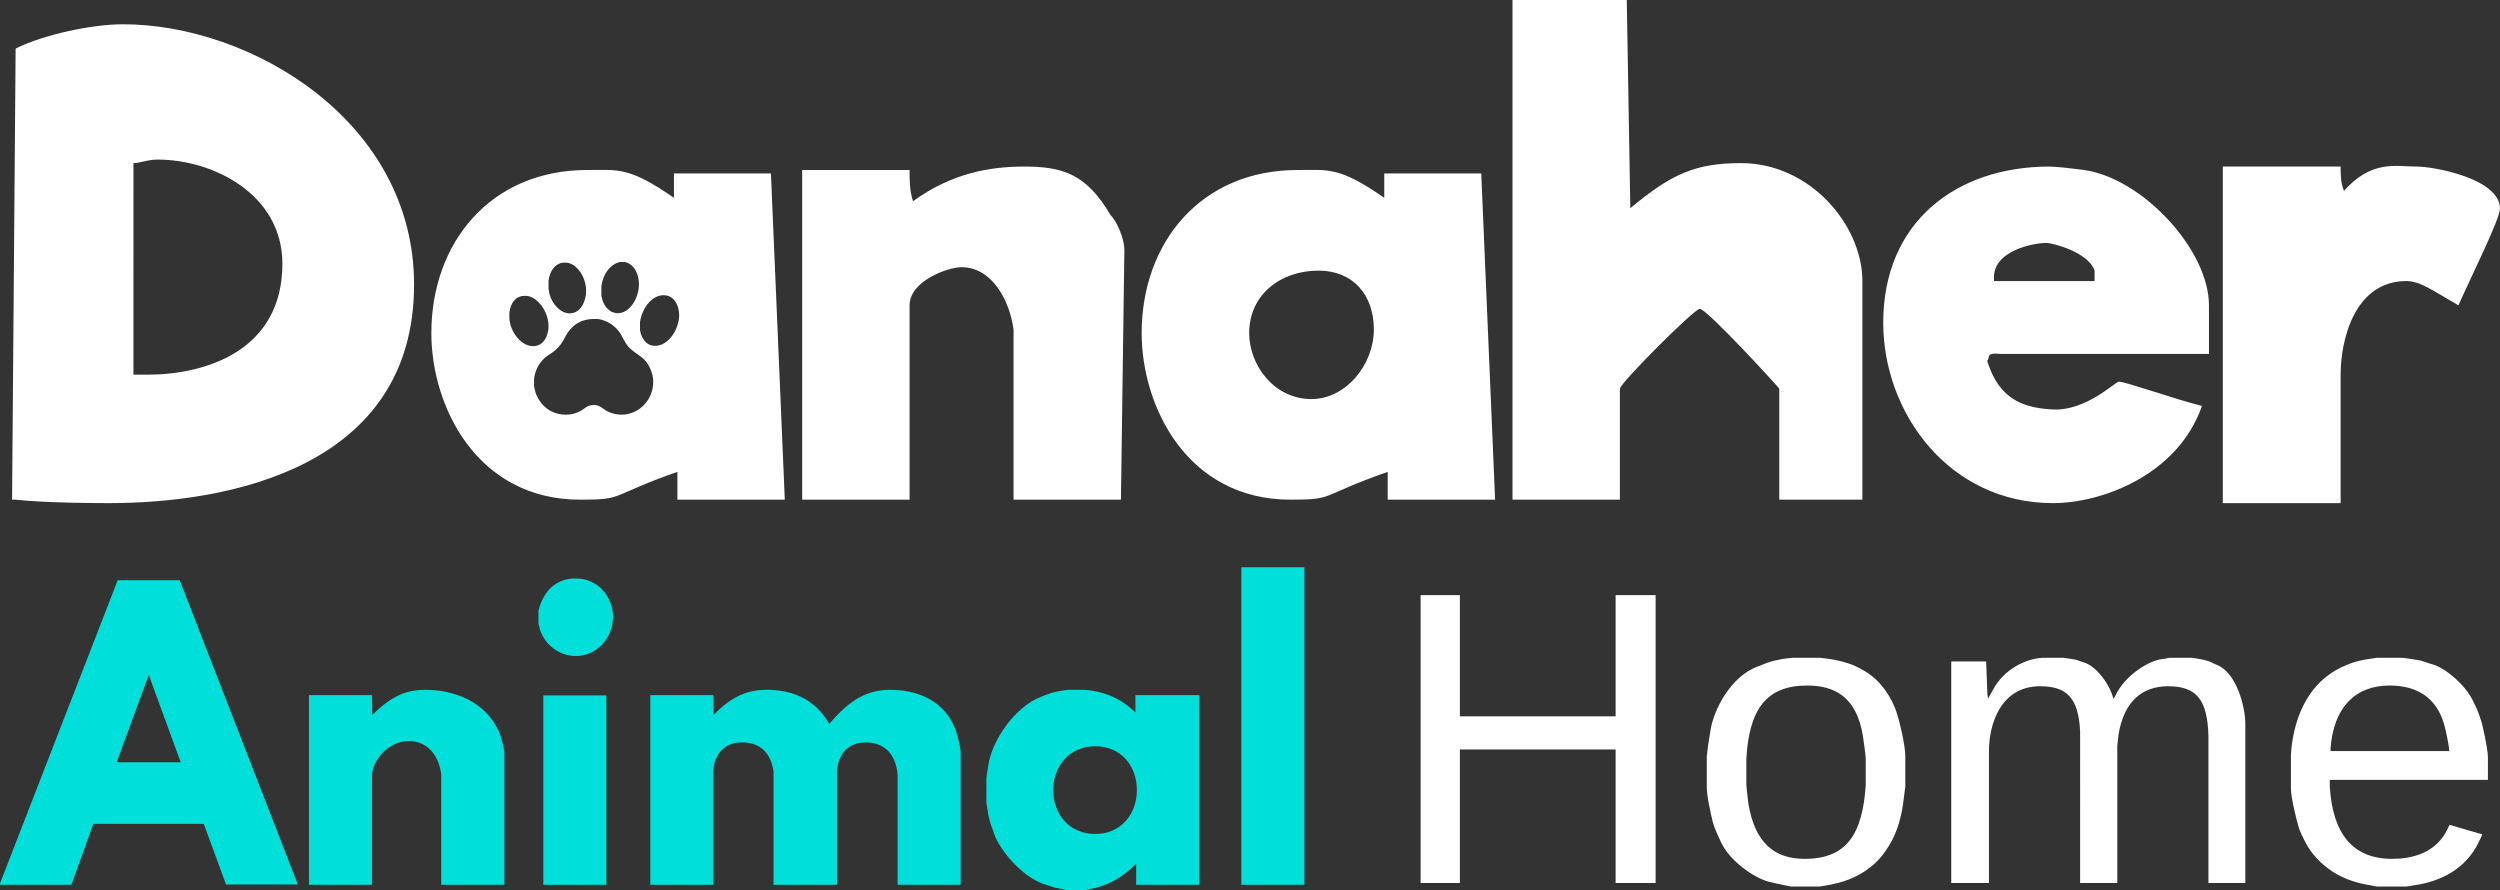 <?xml version="1.0" encoding="utf-8"?>
<!-- Generator: Adobe Illustrator 16.0.0, SVG Export Plug-In . SVG Version: 6.00 Build 0)  -->
<!DOCTYPE svg PUBLIC "-//W3C//DTD SVG 1.1//EN" "http://www.w3.org/Graphics/SVG/1.1/DTD/svg11.dtd">
<svg version="1.1" id="Layer_1" xmlns="http://www.w3.org/2000/svg" xmlns:xlink="http://www.w3.org/1999/xlink" x="0px" y="0px"
	 width="240px" height="85.44px" viewBox="0 0 240 85.44" enable-background="new 0 0 240 85.44" xml:space="preserve">
<rect x="0" y="0" width="240" height="85.44" fill="#333333" stroke="none"/>
<path fill-rule="evenodd" clip-rule="evenodd" fill="#FFFFFF" d="M234.73,69.9c0.15,0.61,0.38,1.82,0.38,1.94v0.26h-11.38v-0.19
	c0.27-4.02,2.4-6.1,5.67-6.1C231.61,65.81,233.97,66.64,234.73,69.9z M178.84,70.66c0.11,0.65,0.27,2.01,0.27,2.12v2.58
	c-0.31,4.78-1.87,7.09-5.86,7.09c-2.86,0-4.76-1.48-5.4-5.27c-0.08-0.6-0.2-1.74-0.2-1.82v-2.54c0.27-4.66,1.87-7.01,5.83-7.01
	C176.1,65.81,178.23,66.87,178.84,70.66z M230.69,63.15c0.57,0.08,1.15,0.16,1.72,0.27c0.38,0.11,0.76,0.27,1.18,0.38
	c1.25,0.38,3.12,2.01,3.8,3.45c0.3,0.57,0.57,1.21,0.76,1.82c0.15,0.38,0.69,2.84,0.69,3.6v2.2h-15.18v0.61
	c0.26,4.55,2.2,6.97,5.97,6.97c1.86,0,4.37-0.49,5.48-3.18l0.07-0.08l3.12,0.91c-0.15,0.38-0.38,0.8-0.57,1.18
	c-1.44,2.54-4.03,3.45-6.01,3.71c-0.23,0.04-0.61,0.12-0.72,0.12h-2.78c-0.76-0.15-1.44-0.23-2.17-0.46
	c-0.83-0.26-1.71-0.64-2.51-1.25c-0.95-0.68-1.79-1.67-2.2-2.5c-0.23-0.46-0.5-0.95-0.65-1.44c-0.23-0.76-0.76-2.85-0.76-3.79v-3.26
	c0.19-2.81,1.25-6.87,5.25-8.53c0.42-0.19,0.91-0.35,1.37-0.46c0.49-0.11,1.1-0.19,1.63-0.27H230.69z M198.13,63.15
	c0.34,0.04,0.68,0.12,1.03,0.16c0.26,0.03,0.53,0.19,0.83,0.26c1.37,0.38,2.67,2.39,2.89,3.53c0.12-0.15,0.19-0.31,0.27-0.46
	c0.84-1.7,2.97-3.18,4.41-3.37c0.23,0,0.61-0.12,0.73-0.12h2.2c0.5,0.08,0.99,0.16,1.49,0.31c0.26,0.07,0.53,0.26,0.87,0.38
	c1.9,0.79,2.7,4.09,2.7,5.65v15.28h-3.54V70.62c-0.11-3.37-1.06-4.74-3.88-4.74c-2.39,0-4.22,1.37-4.75,4.63
	c-0.04,0.38-0.12,1.02-0.12,1.14v13.12h-3.57V70.21c-0.15-3.26-1.33-4.33-3.84-4.33c-3.81,0-4.91,3.68-4.91,6.22v12.67h-3.62V63.5
	h3.35l0.12,3.18c0.03,0.11,0.03,0.27,0.07,0.38c0.15-0.27,0.31-0.57,0.46-0.83c1.06-2.01,3.19-3,4.75-3.08H198.13z M174.73,63.15
	c0.72,0.08,1.37,0.16,2.09,0.35c0.35,0.11,0.8,0.22,1.22,0.41c0.42,0.19,0.84,0.42,1.26,0.69c0.22,0.15,0.49,0.37,0.72,0.56
	c1.1,1.03,1.75,2.28,2.09,3.34c0.23,0.68,0.8,3.03,0.8,4.1v2.91c-0.08,0.61-0.15,1.22-0.23,1.79c-0.23,1.44-0.64,2.99-1.75,4.51
	c-1.1,1.55-2.66,2.39-3.95,2.8c-0.38,0.12-0.84,0.23-1.22,0.31c-0.34,0.07-1.03,0.19-1.14,0.19h-2.67c-0.68-0.15-1.4-0.27-2.13-0.46
	c-1.48-0.38-3.8-2.05-4.6-3.79c-0.3-0.64-0.65-1.4-0.8-1.97c-0.19-0.84-0.57-2.39-0.57-3.38v-2.84c0.08-0.87,0.23-1.82,0.38-2.69
	c0.34-1.93,1.94-5.04,4.49-5.99c0.34-0.11,0.72-0.3,1.1-0.42c0.31-0.11,0.73-0.19,1.07-0.26c0.34-0.08,0.8-0.12,1.18-0.16H174.73z
	 M140.15,57.13v11.64h14.95V57.13h3.84v27.64h-3.84V71.95h-14.95v12.82h-3.77V57.13H140.15z"/>
<path fill-rule="evenodd" clip-rule="evenodd" fill="#00DFD9" d="M109.14,75.85c0,2.3-1.54,4.21-3.98,4.21
	c-2.54,0-4.05-1.91-4.05-4.21c0-2.24,1.51-4.21,4.02-4.21C107.7,71.64,109.14,73.61,109.14,75.85z M58.21,66.76v18.18h-6.05V66.76
	H58.21z M104.19,66.22c1.57,0.17,3.21,0.61,4.81,2.18v-1.67h6.12v18.21h-6.05V82.9c-1.4,1.5-2.98,2.17-4.35,2.44
	c-0.13,0-0.4,0.1-0.5,0.1h-1.84c-0.36-0.07-0.8-0.17-1.13-0.23c-0.34-0.1-0.71-0.24-1.04-0.34c-2.21-0.73-4.41-3.51-4.81-4.94
	c-0.07-0.24-0.17-0.44-0.24-0.64c-0.1-0.33-0.2-0.67-0.27-1c-0.06-0.4-0.2-1.2-0.2-1.27v-2.34c0.07-0.4,0.14-0.84,0.2-1.27
	c0.3-2.17,2.44-5.55,5.12-6.55c0.37-0.13,0.74-0.3,1.14-0.4s0.9-0.17,1.37-0.24H104.19z M79.61,69.5c2.04-2.44,3.75-3.28,5.89-3.28
	c2.24,0,5.28,0.84,6.32,4.12c0.13,0.36,0.4,1.43,0.4,1.93v12.67h-6.05V74.45c-0.14-2.18-1.41-3.18-3.05-3.18
	c-1.1,0-2.2,0.44-2.67,2.04c-0.03,0.17-0.1,0.5-0.1,0.6v11.03h-6.09v-10.9c-0.33-2.1-1.6-2.77-3.04-2.77c-1.1,0-2.24,0.5-2.64,2.04
	c-0.03,0.17-0.1,0.5-0.1,0.6v11.03h-6.05V66.73h6.05l0.03,1.9c1.81-1.87,3.35-2.41,5.12-2.41C75.6,66.22,78.11,66.83,79.61,69.5z
	 M48.02,70.54c0.03,0.06,0.4,1.37,0.4,1.7v12.7h-6.06V74.31c-0.3-2.04-1.5-3.17-3.11-3.17c-1.17,0-2.57,0.7-3.31,2.3
	c-0.1,0.24-0.23,0.77-0.23,0.87v10.63h-6.05V66.73h6.05l0.03,1.9c1.94-1.9,3.35-2.41,5.12-2.41C43.33,66.22,46.71,67.19,48.02,70.54
	z M17.35,73.18H11.2l3.08-8.39L17.35,73.18z M17.25,55.7l11.34,29.21H21.7l-2.14-5.82H8.96l-2.11,5.85H0v-0.13L11.3,55.7H17.25z
	 M58.85,59.24c0,1.94-1.51,3.74-3.58,3.74c-1.24,0-2.74-0.73-3.38-2.37c-0.06-0.23-0.2-0.7-0.2-0.77v-1.2
	c0.54-2.17,1.91-3.11,3.58-3.11C57.41,55.53,58.85,57.3,58.85,59.24z M125.22,54.46v30.48h-6.05V54.46H125.22z"/>
<path fill-rule="evenodd" clip-rule="evenodd" fill="#FFFFFF" d="M201.08,25.98v1h-9.65c-0.33-3,4-3.66,4.99-3.66
	C197.09,23.32,200.5,24.23,201.08,25.98z M200.08,16.32c-0.87-0.12-2.66-0.33-3.32-0.33c-8.98,0-15.97,5.33-15.97,14.99
	c0,8.66,6.32,17.32,16.3,17.32c4.66,0,11.97-2.67,14.3-9.33c-2.66-0.66-7.32-2.33-7.98-2.33c-0.33,0-3.16,2.83-6.32,2.67
	c-2.66-0.14-5.16-0.84-6.32-4.67c0.33-0.33-0.22-0.83,1.33-0.66h19.96v-4.67C212.06,23.98,205.68,17.12,200.08,16.32z M131.89,31.64
	c0,3.34-2.66,6.67-5.99,6.67c-3.65,0-5.98-3.33-5.98-6.33c0-3.67,2.99-6,6.65-6C129.9,25.98,131.89,28.31,131.89,31.64z
	 M132.89,18.99c-4.32-3-5.32-2.67-8.32-2.67c-9.31,0-14.97,7-14.97,15.66c0,6.99,4.33,15.99,14.31,15.99c4.32,0,2.66-0.34,9.31-2.67
	v2.67h10.31l-1.33-31.32h-9.31V18.99z M224.7,15.99h-11.31V48.3h11.31V35.97c0-3.33,1.33-8.99,6.32-8.99c1.33,0,2.66,1,4.99,2.33
	c1.33-3,4.01-8.32,3.99-9.32c-0.06-2.84-6.32-4-7.98-4c-2,0-4.33-0.67-6.99,2.33C224.7,17.65,224.7,16.65,224.7,15.99z
	 M106.61,20.65c-2.33-4-4.66-4.66-8.31-4.66c-3.33,0-6.99,0.66-10.65,3.33c-0.33-1-0.33-2-0.33-3H77.01v31.65h10.31V29.31
	c0-2.33,3.66-3.66,4.99-3.66c2.99,0,4.65,3.33,4.99,5.99v16.33h10.31l0.33-23.99C107.94,22.98,107.28,21.32,106.61,20.65z
	 M27.11,25.32c0,8.32-7.32,10.65-12.97,10.65h-1.33V15.66c0.66,0,1.33-0.34,2.33-0.34C20.46,15.32,27.11,18.65,27.11,25.32z
	 M39.75,27.31c0-15.65-15.63-24.98-27.94-24.98c-3,0-7.65,1-10.31,2.33L1.16,47.97H1.5c2.99,0.33,8.31,0.33,8.98,0.33
	C21.79,48.3,39.75,44.97,39.75,27.31z M156.17,0H145.2v47.97h10.31V37.31c0.08-0.59,6.98-7.5,7.65-7.66
	c0.56-0.15,7.4,7.32,7.65,7.66v10.66h7.98V26.98c0-5.33-4.99-11.32-11.64-11.32c-4.32,0-6.65,0.99-10.64,4.33L156.17,0z M64.7,18.99
	c-4.33-3-5.32-2.67-8.32-2.67c-9.31,0-14.97,7-14.97,15.66c0,6.99,4.33,15.99,14.31,15.99c4.32,0,2.66-0.34,9.31-2.67v2.67h10.31
	l-1.33-31.32H64.7V18.99z M58.12,30.82c0.49,0.18,1.15,0.69,1.48,1.27c0.17,0.3,0.32,0.62,0.54,0.95c0.62,0.91,1.59,1.05,2.11,2.02
	c0.04,0.09,0.12,0.18,0.16,0.3c0.21,0.45,0.3,0.87,0.3,1.32c0,1.72-1.39,3.13-3.05,3.13c-0.52,0-1.2-0.17-1.65-0.51
	c-0.48-0.35-0.67-0.42-1.02-0.42c-0.34,0-0.62,0.1-0.99,0.4c-0.15,0.12-0.35,0.2-0.51,0.29c-0.45,0.19-0.79,0.24-1.2,0.24
	c-1.04,0-2.24-0.54-2.84-2c0-0.02-0.18-0.63-0.18-0.74v-0.73c0.05-0.39,0.19-0.84,0.41-1.23c0.15-0.27,0.49-0.68,0.78-0.89
	c0.26-0.19,0.59-0.37,0.86-0.61c0.41-0.36,0.71-0.8,0.9-1.19c0.69-1.39,1.77-1.8,2.77-1.8C57.45,30.62,57.59,30.62,58.12,30.82z
	 M51.36,28.72c0.93,0.69,1.3,1.77,1.3,2.61c0,0.81-0.42,1.9-1.48,1.9c-1.1,0-2.08-1.23-2.25-2.41c-0.02-0.08-0.03-0.2-0.03-0.23
	v-0.6c0.13-1,0.68-1.59,1.46-1.59C50.73,28.4,50.96,28.45,51.36,28.72z M65.2,30.23c0,1.35-1,2.97-2.3,2.97
	c-0.59,0-1.08-0.31-1.37-1.12c-0.05-0.14-0.09-0.39-0.09-0.42v-0.72c0.16-1.26,1.08-2.6,2.27-2.6C64.81,28.34,65.2,29.47,65.2,30.23
	z M55.18,25.54c0.81,0.66,1.09,1.66,1.09,2.4c0,0.76-0.4,2.14-1.59,2.14c-0.87,0-1.68-0.88-1.94-1.89
	c-0.02-0.15-0.08-0.43-0.08-0.46v-0.8c0.13-0.99,0.7-1.72,1.56-1.72C54.53,25.21,54.82,25.27,55.18,25.54z M60.02,25.16
	c1.02,0.26,1.32,1.38,1.32,2.12c0,1.27-0.83,2.79-2.05,2.79c-0.19,0-0.16-0.02-0.41-0.08c-0.11-0.01-0.21-0.07-0.28-0.13
	c-0.58-0.39-0.77-0.96-0.86-1.43c0-0.03-0.01-0.07-0.01-0.1V27.5c0.11-0.73,0.41-1.69,1.37-2.2c0.1-0.06,0.25-0.09,0.38-0.14h0.26
	C59.79,25.16,59.94,25.13,60.02,25.16z"/>
</svg>
